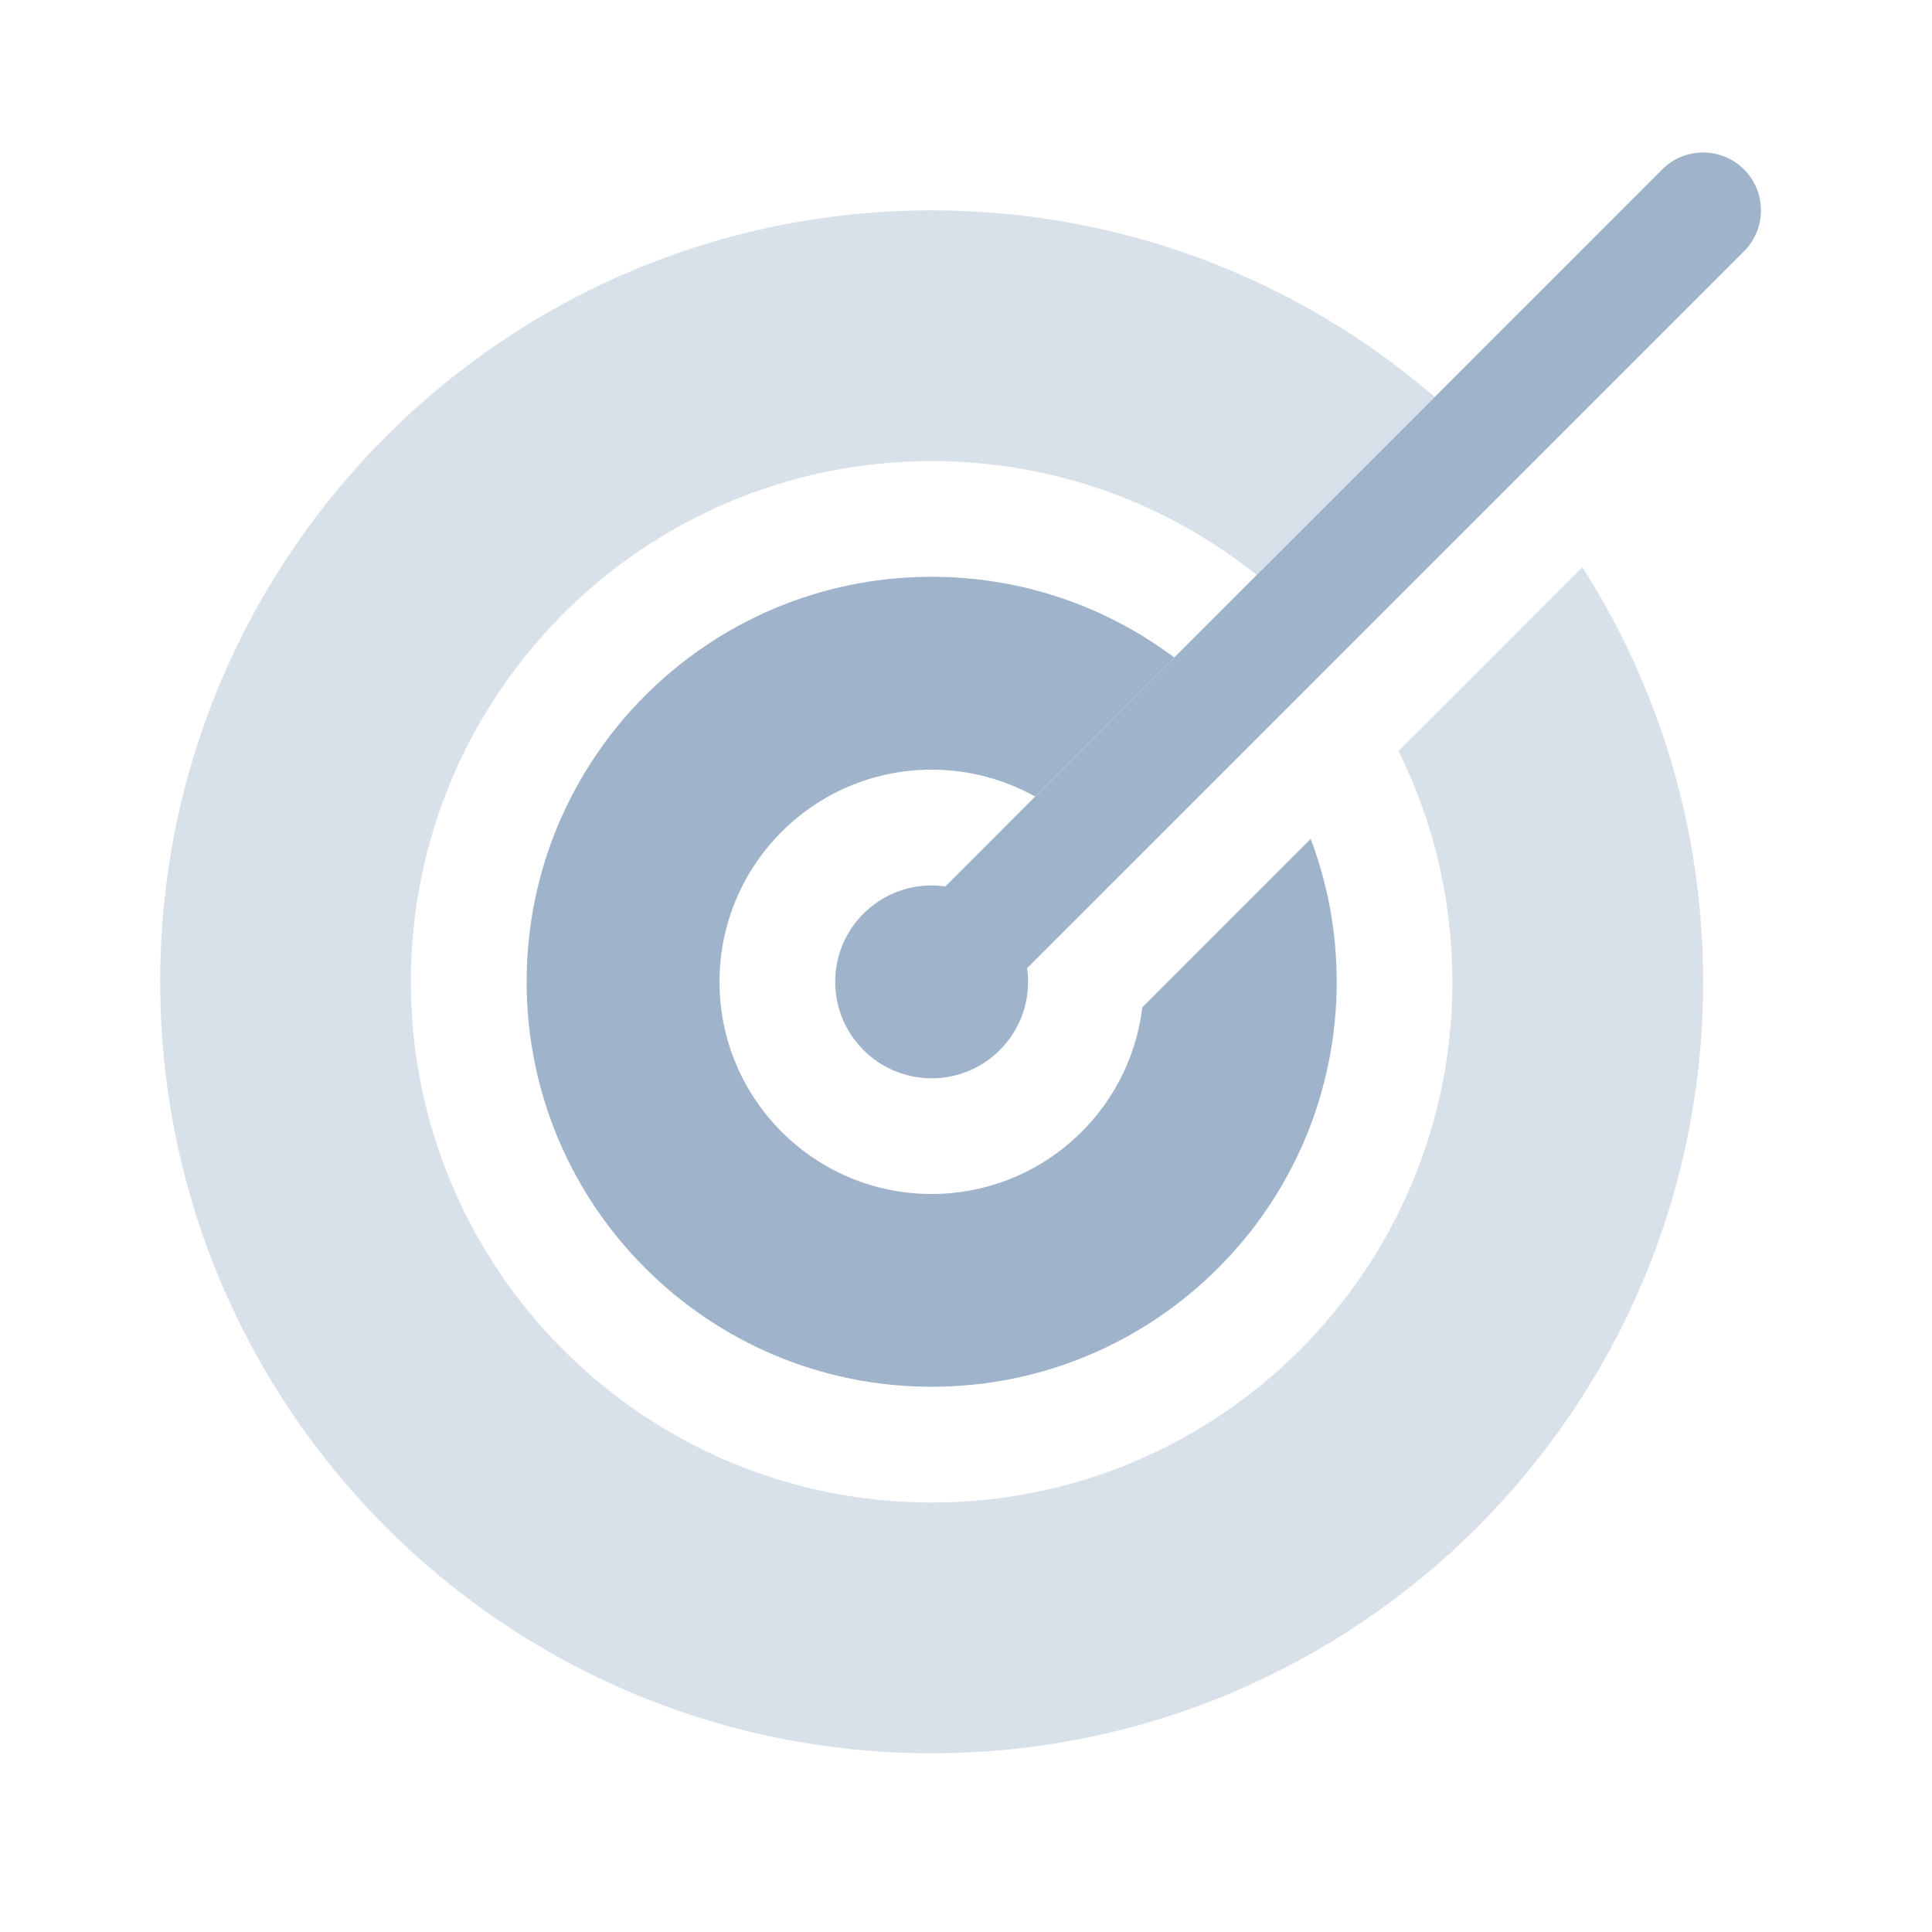 <svg width="24" height="24" viewBox="0 0 24 24" fill="none" xmlns="http://www.w3.org/2000/svg">
<g opacity="0.8">
<path opacity="0.4" d="M17.822 4.931L15.611 7.142C14.504 6.257 13.101 5.728 11.573 5.728C8.001 5.728 5.104 8.624 5.104 12.197C5.104 15.769 8.001 18.665 11.573 18.665C15.146 18.665 18.042 15.769 18.042 12.197C18.042 11.167 17.801 10.194 17.373 9.329L19.657 7.046C20.606 8.534 21.157 10.301 21.157 12.197C21.157 17.489 16.866 21.78 11.573 21.78C6.28 21.78 1.99 17.489 1.99 12.197C1.99 6.904 6.28 2.613 11.573 2.613C13.961 2.613 16.145 3.486 17.822 4.931Z" fill="#87A1BD"/>
<path d="M14.586 8.167C13.746 7.538 12.703 7.165 11.573 7.165C8.795 7.165 6.542 9.418 6.542 12.196C6.542 14.975 8.795 17.227 11.573 17.227C14.352 17.227 16.605 14.975 16.605 12.196C16.605 11.571 16.491 10.973 16.282 10.421L14.19 12.513C14.034 13.819 12.922 14.832 11.573 14.832C10.118 14.832 8.938 13.652 8.938 12.196C8.938 10.741 10.118 9.561 11.573 9.561C12.04 9.561 12.478 9.682 12.858 9.895L14.586 8.167Z" fill="#87A1BD"/>
<path d="M21.665 3.122L12.759 12.027C12.767 12.082 12.771 12.139 12.771 12.197C12.771 12.858 12.235 13.395 11.573 13.395C10.912 13.395 10.375 12.858 10.375 12.197C10.375 11.535 10.912 10.999 11.573 10.999C11.631 10.999 11.687 11.003 11.743 11.011L20.648 2.105C20.929 1.824 21.384 1.824 21.665 2.105C21.945 2.386 21.945 2.841 21.665 3.122Z" fill="#87A1BD"/>
</g>
</svg>

